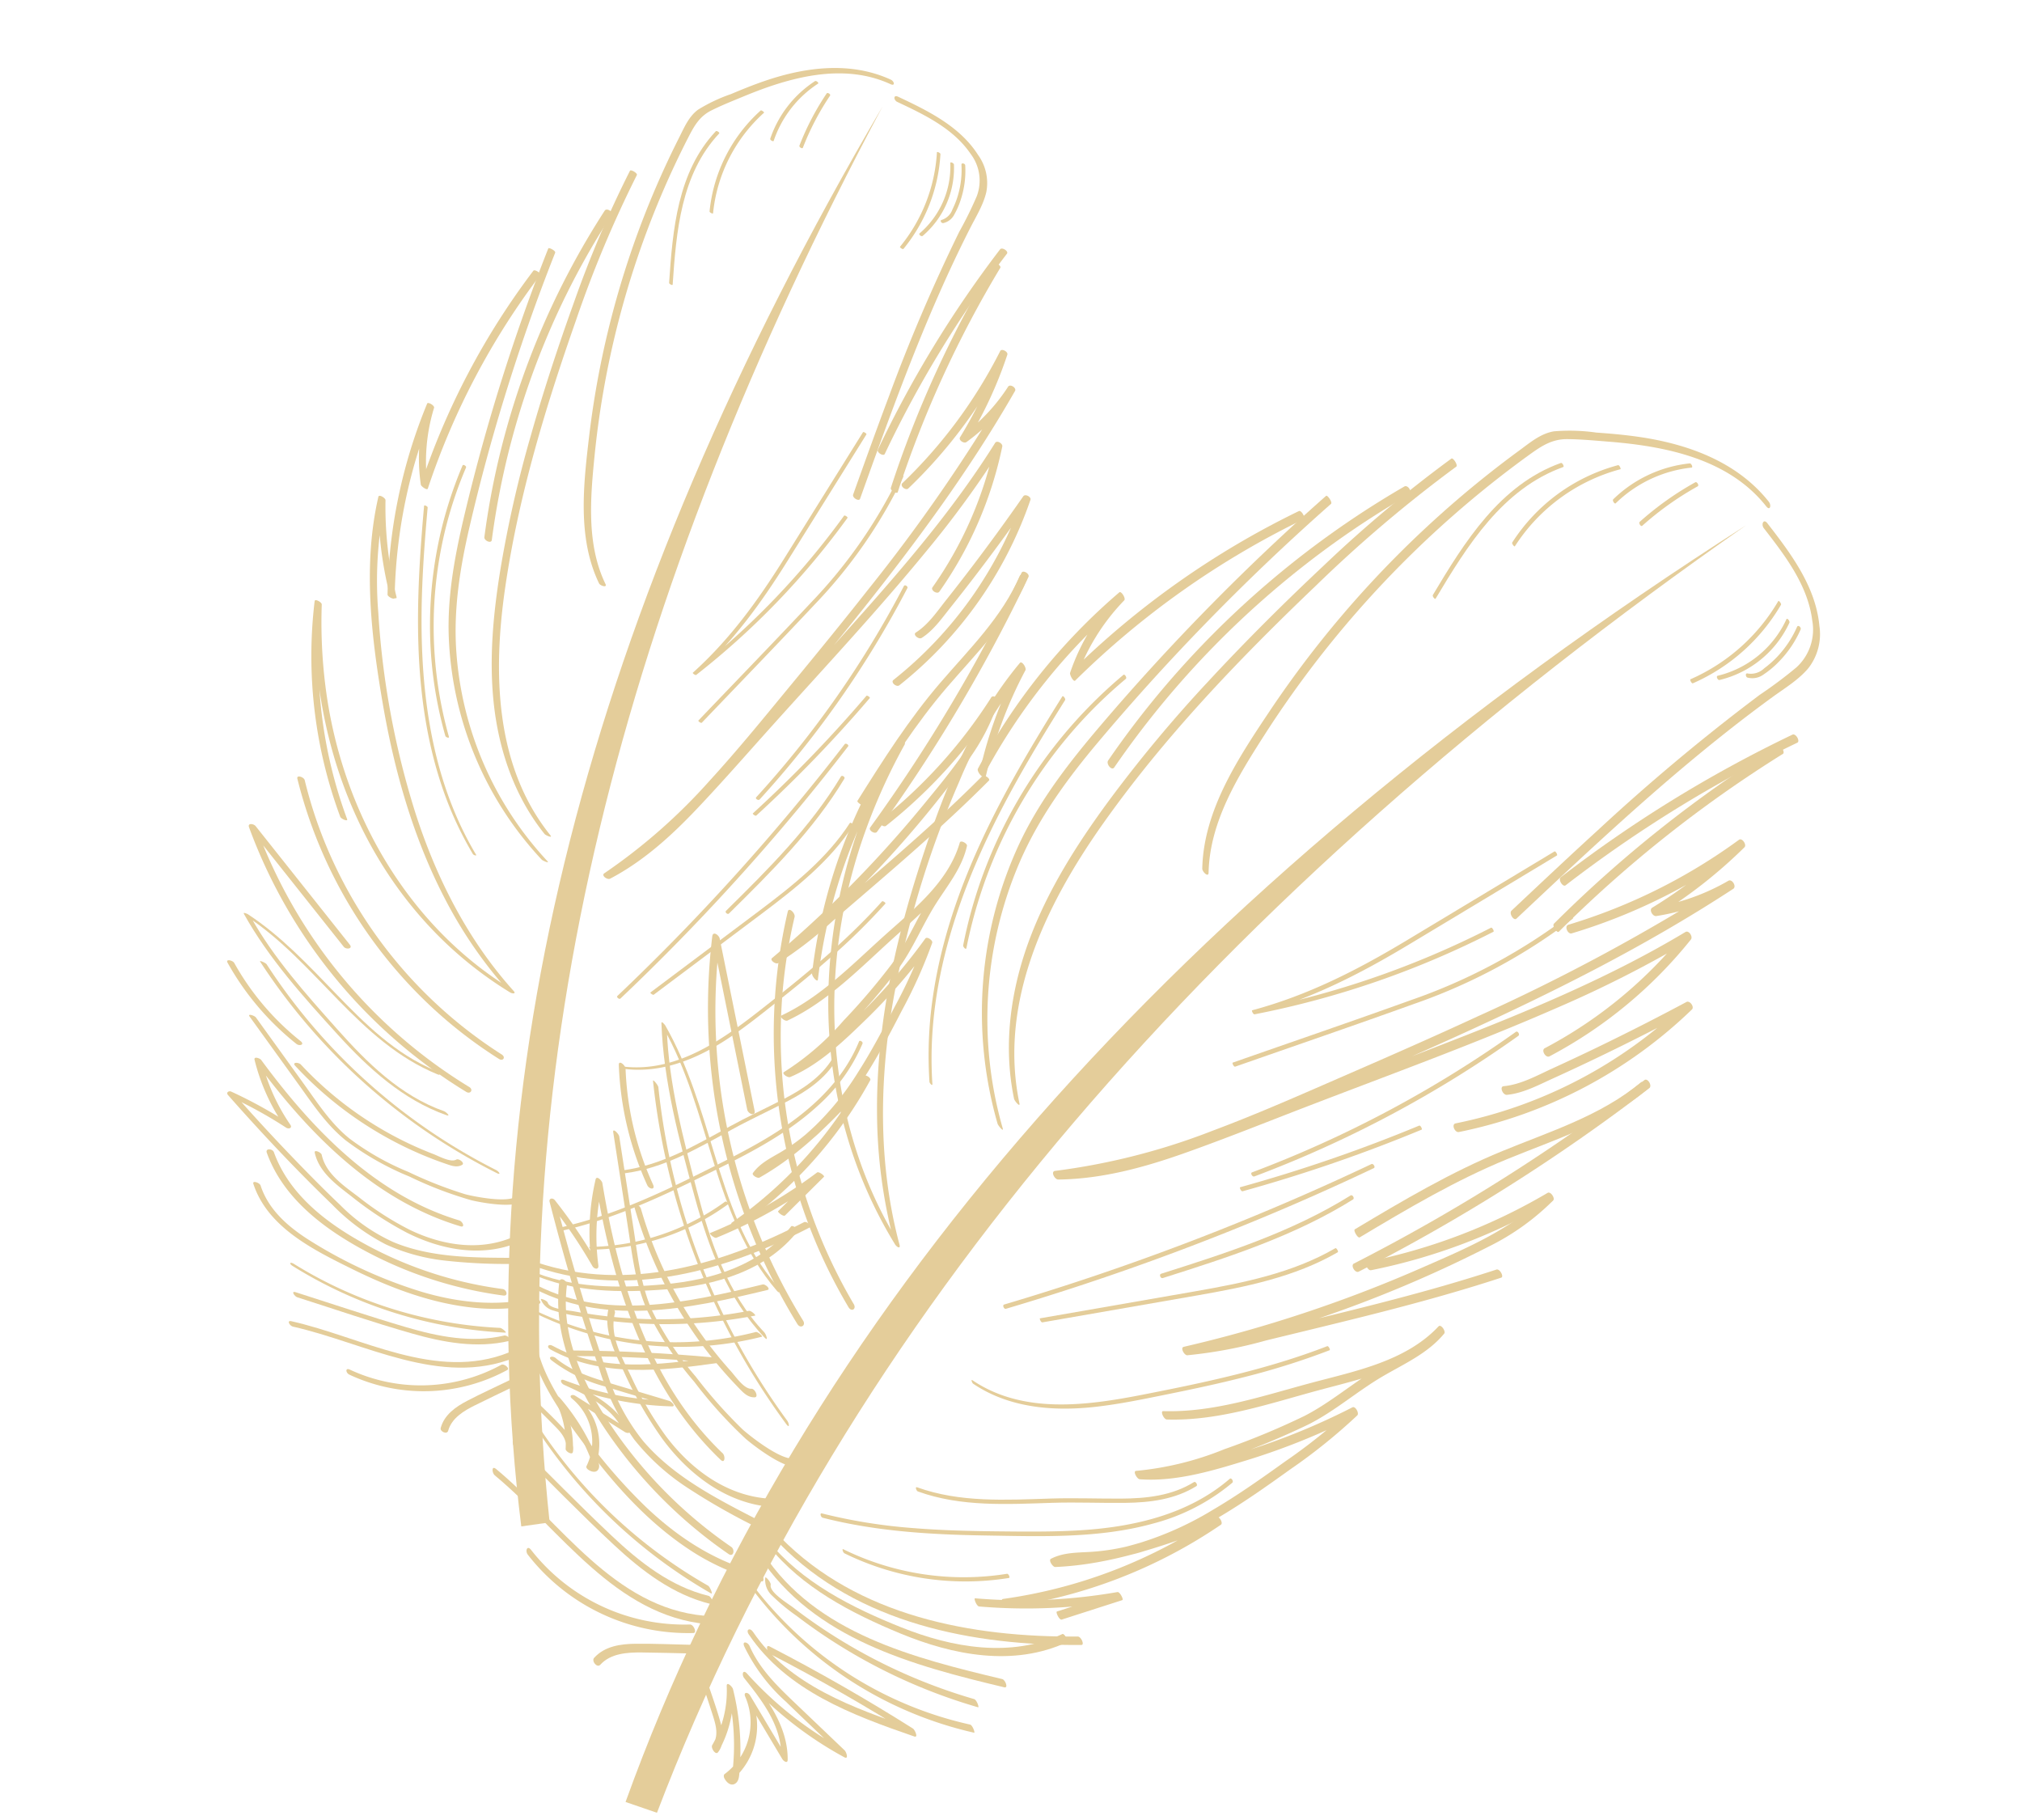 <svg xmlns="http://www.w3.org/2000/svg" width="567.483" height="510.747" viewBox="0 0 567.483 510.747"><g transform="matrix(0.326, 0.946, -0.946, 0.326, 7470.857, 3473.898)"><g transform="translate(-5270.243 5920.185) rotate(156)"><g transform="translate(-10.495 -20.096)"><path d="M228.329,351.55Q158.029,115.5,6.294,5.826L1.688,12.409C103.743,89.027,177.9,203.983,228.329,351.55Z" transform="translate(0.874 3.015)" fill="#e4cd9a"/><path d="M30.381,23.448c-3.3.118-6.6.26-9.905.353-2.465.07-5.253.062-6.829-2.143l-2.038.875a27.514,27.514,0,0,0,13.457,7.68l1.09-1.263A58.567,58.567,0,0,1,15.123,27.5c-1.707-.4-3.4-.865-5.063-1.416-.949-.314-1.891-.648-2.821-1.016a9.777,9.777,0,0,1-.981-.4.948.948,0,0,1-.77-.75q-.045-.556-.616-.356l-.956-.34A17.093,17.093,0,0,0,22.388,33.857l-.011-1.211L5.739,37.04c-.542.143-1.484.9-.514,1.193,7.74,2.3,15.625-.725,22.737-3.684l-.883-.956A90.591,90.591,0,0,0,2.046,51.566c-.932.949,1.109.822,1.575.549l15.126-8.849c4.83-2.81,9.832-5.558,15.457-6.281,1.083-.139,1.807-1.465.287-1.269a43.039,43.039,0,0,0-15.676,6.018C13.259,44.9,7.765,48.187,2.244,51.417l1.575.549A87.543,87.543,0,0,1,27.962,34.549c1.383-.673.126-1.376-.883-.956C20.627,36.278,13.591,39.087,6.562,37l-.514,1.193L22.686,33.8c.988-.261,1.315-1.417-.011-1.211A15.586,15.586,0,0,1,6.116,22.63c-.126-.341-.651-.4-.956-.34-1.169.219-2.55,1.093-1.841,2.47.475.923,1.841,1.276,2.723,1.611q1.739.66,3.516,1.215a60.508,60.508,0,0,0,15.754,2.659c.571.022,2.359-.958,1.089-1.263a26.088,26.088,0,0,1-12.756-7.323c-.512-.532-2.593.1-2.038.875,1.526,2.135,4.246,2.551,6.7,2.581,3.733.046,7.494-.24,11.224-.373.421-.015,1.272-.132,1.449-.61.161-.436-.137-.7-.606-.683Z" transform="translate(0.934 11.109)" fill="#e4cd9a"/><path d="M36.881,32.1C21.243,37.183,11.15,50.873,2.1,63.779c-.644.918,1.56.552,1.914.237q14.926-13.3,28.659-27.844c.891-.944-1.246-.958-1.773-.4Q17.177,50.308,2.239,63.617l1.914.237c8.556-12.2,18.209-25.779,33.037-30.6,1.287-.418,1.011-1.583-.309-1.154Z" transform="translate(1.026 16.568)" fill="#e4cd9a"/><path d="M46.818,35.006A92.837,92.837,0,0,0,.007,76.474c-.135.248,1.867.147,2.165-.4A90.709,90.709,0,0,1,47.566,35.459c1.449-.583.076-.784-.748-.453Z" transform="translate(0 18.036)" fill="#e4cd9a"/><path d="M48.081,37.229a5.144,5.144,0,0,0-4.692.41,46.444,46.444,0,0,0-6.359,4.371A133.363,133.363,0,0,0,3.732,78.05c-.187.3,1.819.193,2.173-.37A132.573,132.573,0,0,1,33.378,46.329q2.862-2.379,5.86-4.587C40.52,40.8,44.385,37.169,46.014,38,46.6,38.291,48.395,37.388,48.081,37.229Z" transform="translate(1.925 19.071)" fill="#e4cd9a"/><path d="M52.566,37.142C29.6,44.223,16.778,65.688,5.657,85.382c-.52.92,1.685.724,2.053.069,10.672-18.9,23.039-40.344,45.162-47.164,1.3-.4,1.017-1.553-.307-1.145Z" transform="translate(2.887 19.18)" fill="#e4cd9a"/><path d="M52.281,39.053C40.333,44.021,31.054,53.836,23.136,63.786c-8.594,10.8-15.432,24.1-13.2,38.3.062.395,2.28-.071,2.2-.589C9.988,87.841,16.3,74.965,24.468,64.441,32.247,54.413,41.6,44.253,53.534,39.289,54.859,38.738,52.78,38.846,52.281,39.053Z" transform="translate(4.923 20.127)" fill="#e4cd9a"/><path d="M52.455,40.821C28.587,53.783,15.748,79.042,8.737,104.27c-.22.791,1.99.482,2.2-.273,6.89-24.794,19.4-49.762,42.885-62.514,1.3-.7-.64-1.057-1.367-.662Z" transform="translate(4.514 21.044)" fill="#e4cd9a"/><path d="M26.618,31.066c1.335-4.307,2.782-8.6,3.984-12.943.976-3.529,1.536-7.381-.493-10.652-.544-.877-2.632-.019-2.008.986,1.95,3.145,1.089,7.057.1,10.38-1.184,4-2.464,7.965-3.7,11.945-.383,1.234,1.808,1.26,2.111.284Z" transform="translate(12.662 3.679)" fill="#e4cd9a"/><path d="M29.838,34.807A47.063,47.063,0,0,1,57.809,2.83c1.415-.56.144-1.488-.913-1.069A49.113,49.113,0,0,0,27.627,35.037c-.23.914,2,.61,2.211-.23Z" transform="translate(14.291 0.857)" fill="#e4cd9a"/><path d="M30.555,39.571C38.494,19.093,61.93,12.319,78.567.957c1.228-.839-.642-1.241-1.386-.733C60.093,11.895,36.5,18.8,28.35,39.822c-.3.773,1.907.52,2.205-.251Z" transform="translate(14.659 0)" fill="#e4cd9a"/><path d="M34.929,38.479A120.376,120.376,0,0,1,87.462,8.459c1.27-.342,1.116-1.014-.178-.665A124.335,124.335,0,0,0,32.941,38.652c-.445.434,1.605.2,1.988-.173Z" transform="translate(17.018 3.984)" fill="#e4cd9a"/><path d="M80.835,4.5c-9.78,5.492-19.711,10.781-29.32,16.568-7.9,4.755-15.545,10.419-20.19,18.566-.5.883,1.691.655,2.044.036,4.711-8.262,12.511-13.831,20.539-18.585,9.309-5.512,18.853-10.652,28.285-15.95,1.288-.723-.651-1.032-1.359-.634Z" transform="translate(16.175 2.239)" fill="#e4cd9a"/><path d="M60.577,44.1c21.282-12.427,47.032-12.692,70.837-9.923.523.061,2.254-.787,1.252-1.345a56.722,56.722,0,0,0-19.334-6.56l-.211,1.431a125.242,125.242,0,0,0,17.479-5.72c.718-.294.89-1.3-.075-1.329-14.114-.4-28.263-.329-42.365.409a57.8,57.8,0,0,0-18.481,3.394A54.377,54.377,0,0,0,55.3,33.28a156.106,156.106,0,0,0-14.1,13.7c-.928.986,1.194,1.218,1.816.557,7.56-8.033,15.462-16.43,25.663-21.079a49.689,49.689,0,0,1,17.86-3.831c6.557-.4,13.137-.562,19.7-.658q11.746-.172,23.492.173l-.075-1.329a121.066,121.066,0,0,1-16.907,5.514c-.853.211-1.362,1.261-.211,1.432a54.108,54.108,0,0,1,18.413,6.277l1.252-1.345c-24.661-2.868-51.049-2.333-73.056,10.517-1.279.747.578,1.388,1.428.891Z" transform="translate(21.204 10.568)" fill="#e4cd9a"/><path d="M112.85,19.578c-12.6-5.411-26.868-2.765-39.377,1.535A113.759,113.759,0,0,0,38.31,40.771c-1.15.945.587,1.83,1.483,1.095A110.521,110.521,0,0,1,73.287,22.94c12.156-4.26,26.018-7.087,38.313-1.805C112.589,21.559,114.149,20.136,112.85,19.578Z" transform="translate(19.632 8.562)" fill="#e4cd9a"/><path d="M111.858,13.605c-11.616-5.4-24.984-.327-36.154,3.882-10.946,4.125-21.692,9.344-30.663,16.955A56.063,56.063,0,0,0,32.592,49.256c-.563.983,1.656.874,2.074.146,5.4-9.418,13.674-16.562,22.961-22a130.891,130.891,0,0,1,31.2-12.9c6.976-1.913,14.537-2.884,21.309.265.746.347,2.725-.7,1.723-1.163Z" transform="translate(16.823 5.83)" fill="#e4cd9a"/><path d="M45.792,49.481c3.623-9.327,11.983-15.645,21.089-19.147a84.311,84.311,0,0,1,16.2-4.133c5.167-.879,11.139-2.375,15.936.477.582.346,2.617-.52,1.759-1.029-4.842-2.878-10.791-1.676-16.032-.822a96.13,96.13,0,0,0-18.076,4.43c-9.9,3.674-19.136,10.4-23.065,20.519C43.341,50.437,45.52,50.183,45.792,49.481Z" transform="translate(22.556 12.337)" fill="#e4cd9a"/><path d="M51.451,56.809c-3.8-2.542,7.649-10.58,9.489-11.706a115.187,115.187,0,0,1,15.425-7.375A74.181,74.181,0,0,1,94.48,32.023c6.68-.961,13.363.248,19.992,1.087l22.781,2.883c.64.081,2.569-.971,1.366-1.123l-23.155-2.931c-6.866-.869-13.739-2.032-20.657-1.037a79.847,79.847,0,0,0-19.6,6.155,107.531,107.531,0,0,0-16.621,8.119c-2,1.293-13.542,9.547-9.18,12.467.609.407,2.584-.476,2.049-.834Z" transform="translate(25.065 15.797)" fill="#e4cd9a"/><path d="M22.043,68.791a134.883,134.883,0,0,0-8.077,33.715l2.2-.589-.481-15.379c-.012-.373-2.218-.031-2.2.589l.481,15.379c.013.4,2.137-.008,2.2-.589A134.1,134.1,0,0,1,24.212,68.4c.147-.387-1.953-.182-2.169.386Z" transform="translate(6.98 35.303)" fill="#e4cd9a"/><path d="M51.178,122.8c-3.875,12.025-3.12,25.152-3.34,37.626-.193,10.972-1.035,22.8,4.809,32.6l2.046-.847c-3.625-5.279-4.28-11.732-5.918-17.764-1.788-6.582-4.668-12.744-5.973-19.475a182.906,182.906,0,0,1-2.365-20.687,75.153,75.153,0,0,1,.846-22.02c.182-.83-1.962-.343-2.195.29-3.056,8.3-2.882,17.813-2.711,26.542a164.446,164.446,0,0,0,3.048,28.29l2.2-.589a137,137,0,0,1-8.1-19.24c-2.36-6.606-4.677-13.24-6.424-20.039a78.571,78.571,0,0,1-2.825-21.053,51.9,51.9,0,0,1,1.253-10.391c.712-3.15,1.64-6.229,1-9.476-.149-.753-2.06-.124-2.2.44-3.283,13.56-2.286,27.568-1.229,41.338l2.2-.589a120.924,120.924,0,0,1-4.913-55.013c.117-.821-2.092-.431-2.195.29a121.614,121.614,0,0,0,4.909,55.313c.245.74,2.257.164,2.2-.589-1.05-13.678-2.036-27.57,1.225-41.039l-2.2.44c.712,3.608-.6,7.054-1.29,10.555a52.82,52.82,0,0,0-.971,9.856,80.087,80.087,0,0,0,2.833,20.508c1.747,6.8,4.063,13.433,6.424,20.039a136.972,136.972,0,0,0,8.1,19.24c.353.653,2.352.2,2.2-.589a164.517,164.517,0,0,1-3.031-27.55c-.214-8.846-.41-18.563,2.69-26.983l-2.195.29a74.6,74.6,0,0,0-.9,21.6A184.026,184.026,0,0,0,40.6,155.53c1.344,6.93,4.361,13.272,6.131,20.07,1.555,5.976,2.337,12.219,5.914,17.427.394.573,2.492-.1,2.046-.847-5.952-9.983-4.83-22.393-4.634-33.53.211-12.012-.417-24.562,3.314-36.139.231-.718-1.963-.429-2.195.29Z" transform="translate(8.787 37.413)" fill="#e4cd9a"/><path d="M58.931,143.377c3.47,13.035,6.874,26.121,8.358,39.559,1.374,12.44,1.642,25.262,6.766,36.9.231.524,2.367-.205,2.2-.589-5.124-11.637-5.392-24.46-6.766-36.9C68,168.909,64.6,155.823,61.13,142.788c-.128-.48-2.329.1-2.2.589Z" transform="translate(30.5 73.814)" fill="#e4cd9a"/><path d="M79.195,221.045A457.611,457.611,0,0,1,55.93,141.253c-.185-.946-2.39-.39-2.2.589A457.605,457.605,0,0,0,77,221.634C77.361,222.563,79.545,221.934,79.195,221.045Z" transform="translate(27.805 72.859)" fill="#e4cd9a"/><path d="M53.564,143.686a141,141,0,0,0,3.968,46.687c.211.821,2.413.243,2.2-.589a139.937,139.937,0,0,1-3.961-46.349c.078-.947-2.14-.548-2.205.251Z" transform="translate(27.479 73.957)" fill="#e4cd9a"/><path d="M63.163,206.355c-6-10.27-7.419-22.791-8.972-34.374A328.1,328.1,0,0,1,51.332,134.1q-.2-11.286.394-22.565c.047-.93-2.042-.448-2.2.269a110.153,110.153,0,0,0-1.807,19.333c-.265,6.476-.541,12.952-.784,19.429-.494,13.133-.8,26.278-.309,39.416.027.713,2.231.273,2.2-.589-.5-13.28-.167-26.568.339-39.843.242-6.348.511-12.694.771-19.041a108.1,108.1,0,0,1,1.793-18.973l-2.2.269a309.031,309.031,0,0,0,5.158,77.323,58.9,58.9,0,0,0,6.44,18.1c.369.632,2.51-.063,2.04-.867Z" transform="translate(24.004 57.464)" fill="#e4cd9a"/><path d="M175.134,265.068c-7.749,3.1-16.165,6.427-24.673,5.1a12.361,12.361,0,0,1-9.862-6.839,105.286,105.286,0,0,1-3.926-10.357,491.107,491.107,0,0,0-20.467-46.264c-4.284-8.647-8.7-17.225-13.124-25.8-.448-.869-2.6-.2-2.2.589,8.4,16.292,16.8,32.6,24.255,49.344,3.675,8.252,7.121,16.609,10.211,25.1,1.244,3.418,2.228,7.118,4.292,10.162a13.411,13.411,0,0,0,9.092,5.374c9.406,1.77,18.745-1.814,27.335-5.255C177.474,265.651,176.218,264.634,175.134,265.068Z" transform="translate(52.19 93.424)" fill="#e4cd9a"/><path d="M103.82,190.488a313.175,313.175,0,0,1,17.689,63.381c.14.833,2.349.3,2.2-.589A313.167,313.167,0,0,0,106.019,189.9c-.332-.837-2.509-.194-2.2.589Z" transform="translate(53.722 98.088)" fill="#e4cd9a"/><path d="M125.6,250.741a305.286,305.286,0,0,0-26.382-63.953c-.382-.691-2.5.052-2.2.589A305.29,305.29,0,0,1,123.4,251.331C123.6,252.028,125.793,251.434,125.6,250.741Z" transform="translate(50.2 96.537)" fill="#e4cd9a"/><path d="M76.273,176.906c-.713,3.806.132,7.727.69,11.5q.917,6.205,1.969,12.389,2.1,12.368,4.746,24.635l2.106-.777A112.159,112.159,0,0,1,73.06,163.08c.091-1.123-2.146-.812-2.226.172a113.473,113.473,0,0,0,12.937,62.367c.425.8,2.3.13,2.107-.777q-2.556-11.9-4.622-23.907-1-5.818-1.876-11.656c-.615-4.091-1.654-8.419-.88-12.545.2-1.081-2.044-.8-2.226.172Z" transform="translate(36.476 84.04)" fill="#e4cd9a"/><path d="M121.593,136.434c11.757,3.646,20.474,13.3,28.354,22.269a250.616,250.616,0,0,1,40.474,63.057q3.8,8.489,6.951,17.245c1.188,3.3,2.1,6.223,1.07,9.714-.937,3.19-2.174,6.328-3.34,9.441-4.869,12.991-11.994,26.79-25.555,32.361-1.416.582-.128,1.33.873.919,11.392-4.679,18.815-14.931,23.733-25.831,1.43-3.169,2.683-6.413,3.872-9.679a45.61,45.61,0,0,0,3.114-9.764c.379-3.217-1.04-6.328-2.126-9.282q-1.689-4.594-3.558-9.118A251.907,251.907,0,0,0,154.971,161.3c-8.8-10.387-18.588-21.9-32.035-26.068-.707-.219-2.575.823-1.344,1.205Z" transform="translate(62.724 69.979)" fill="#e4cd9a"/><path d="M94.529,97.209c24.98,1.836,44.568,19.511,59.511,38.166,16.117,20.12,29.149,42.562,41.087,65.349a325.267,325.267,0,0,1,18.279,40.532c.2.554,2.373-.105,2.2-.589a312.181,312.181,0,0,0-16.294-36.708c-6.015-11.711-12.371-23.268-19.185-34.534a330.824,330.824,0,0,0-21.716-31.9c-7.583-9.758-15.89-19.111-25.8-26.572-10.669-8.032-23.243-13.7-36.666-14.69-.506-.037-2.519.862-1.414.943Z" transform="translate(48.759 49.827)" fill="#e4cd9a"/><path d="M91.425,93.531a96.035,96.035,0,0,1,60.361,21.376c9.222,7.467,16.426,16.7,23.016,26.5q10.617,15.782,20.093,32.3,10.64,18.512,19.808,37.816c.25.526,2.37-.229,2.2-.589a547.4,547.4,0,0,0-38.14-67.474c-6.519-9.828-13.412-19.371-22.357-27.155A96.91,96.91,0,0,0,92.853,92.644C92.39,92.646,90.37,93.536,91.425,93.531Z" transform="translate(47.165 47.952)" fill="#e4cd9a"/><path d="M181.429,125.342a104.221,104.221,0,0,1,21.976,16.266c.436.421,2.5-.159,2.055-.812-10.823-16.021-26.918-27.934-42.887-38.437-16.151-10.623-33.6-19.641-52.292-24.831A124.664,124.664,0,0,0,79.152,72.9l-.326,1c32.664-9.1,67.7-.971,95.309,17.958a142.809,142.809,0,0,1,20.071,16.719c.449.447,2.532-.245,2.055-.812a129.394,129.394,0,0,0-49.144-36.024c-.572-.238-2.581.636-1.775.971a128.69,128.69,0,0,1,48.864,35.864l2.055-.812C172.733,84.3,141.108,69.02,107.527,69.036a108.062,108.062,0,0,0-28.943,3.949c-.64.178-1.542.983-.329,1,19.217.343,37.921,5.752,55.234,13.889A233.792,233.792,0,0,1,181.824,118.7a108.908,108.908,0,0,1,21.582,22.907l2.055-.812A105.35,105.35,0,0,0,183.2,124.37c-.54-.3-2.575.529-1.775.971Z" transform="translate(40.195 35.733)" fill="#e4cd9a"/><path d="M167.038,75.451A130.353,130.353,0,0,0,92.58,59.441a128.119,128.119,0,0,0-21.586,3.734c-1.351.354-.974,1.776.381,1.421a127.609,127.609,0,0,1,74.193,3.139,124.921,124.921,0,0,1,19.764,8.942c.791.444,2.744-.644,1.707-1.226Z" transform="translate(36.31 30.525)" fill="#e4cd9a"/><path d="M71.078,56.554a142.842,142.842,0,0,1,94.14,6.04l1-1.581L123.873,57.64c-1.1-.088-2.233,1.525-.749,1.643l42.35,3.374c.814.065,2.289-1.038,1-1.581A145.763,145.763,0,0,0,70.661,55c-1.355.378-.946,1.939.417,1.558Z" transform="translate(36.143 25.687)" fill="#e4cd9a"/><path d="M71.133,50.18C82.6,44.2,95.711,43.664,108.38,43.959c13.239.308,26.784.562,39.7,3.766l.816-.753c-22.7,5.532-47.168-1.119-68.969,8.921-1.311.6.745.513,1.263.274,10.932-5.035,23.09-5.494,34.927-5.694,11.046-.187,22.158-.208,32.956-2.84.149-.036,1.495-.584.816-.753-13.836-3.434-28.516-3.681-42.705-3.856-12.735-.157-25.83.893-37.31,6.879-1.283.669.749.542,1.263.274Z" transform="translate(35.948 22.263)" fill="#e4cd9a"/><path d="M98.408,37.944a74.223,74.223,0,0,1,28.76,1.345c.81.2,2.6-1.005,1.312-1.323a77.056,77.056,0,0,0-29.818-1.414C97.539,36.719,96.9,38.169,98.408,37.944Z" transform="translate(50.476 18.486)" fill="#e4cd9a"/><path d="M144.412,42.609a170.167,170.167,0,0,0-88.624,8.07c-1.468.543-.079.752.746.447A165.763,165.763,0,0,1,142.6,43.433c.5.088,2.37-.726,1.814-.825Z" transform="translate(28.543 20.728)" fill="#e4cd9a"/><path d="M63.248,48.42c.395-1.726,3.982-2.881,5.448-3.594q2.9-1.411,5.888-2.636a100.052,100.052,0,0,1,37.878-7.445c.929,0,2.295-1.407.813-1.406A103.741,103.741,0,0,0,70.858,42.31q-3.257,1.451-6.405,3.132c-1.433.765-3.025,1.492-3.417,3.2-.214.935,2.017.623,2.212-.228Z" transform="translate(31.585 17.256)" fill="#e4cd9a"/><path d="M146.17,106.076a145.923,145.923,0,0,1,31.448,44.467l2.2-.589a51.9,51.9,0,0,0-15.444-16.843c-.354-.245-2.433.135-2.129.692a207.636,207.636,0,0,1,22.277,63.892c.1.572,2.313.07,2.2-.589a207.635,207.635,0,0,0-22.277-63.892l-2.129.692a51.353,51.353,0,0,1,15.3,16.638c.334.58,2.434-.074,2.2-.589a146.654,146.654,0,0,0-31.586-44.673c-.465-.449-2.507.363-2.06.795Z" transform="translate(75.624 54.425)" fill="#e4cd9a"/><path d="M141.77,126.617a221.311,221.311,0,0,1,37.543,66.235q3.6,10.109,6.2,20.533c.25,1,2.451.419,2.2-.589a222.6,222.6,0,0,0-30.923-69.676q-6.063-9.051-13-17.465c-.624-.759-2.718.107-2.015.962Z" transform="translate(73.306 64.888)" fill="#e4cd9a"/><path d="M59.189,77.53c-8.107,6.791-11.869,16.935-13.567,27.108-.975,5.843-1.4,11.77-1.871,17.669-.5,6.285-.931,12.578-1.116,18.882a179.493,179.493,0,0,0,.56,21.455c.022.247,1.129.037,1.1-.295-1.394-15.387-.288-30.839,1.043-46.189,1.2-13.789,3.432-29.114,14.706-38.558.442-.37-.642-.25-.853-.073Z" transform="translate(22.015 40.042)" fill="#e4cd9a"/><path d="M45.657,64.352c-6.522,9.012-8.95,19.972-11.632,30.565-1.448,5.717-3.332,11.291-4.884,16.976-1.574,5.764-2.5,11.737-.831,17.587.126.443,1.225.147,1.1-.295-1.717-6.028-.639-12.169,1.026-18.08,1.534-5.448,3.306-10.809,4.7-16.3,2.667-10.534,5.077-21.42,11.562-30.381.32-.443-.794-.408-1.037-.073Z" transform="translate(14.196 33.176)" fill="#e4cd9a"/><path d="M38.892,50.364A66.415,66.415,0,0,0,22.183,86.943c-.051.42,1.054.219,1.1-.143A66.074,66.074,0,0,1,39.914,50.378c.307-.338-.788-.269-1.021-.013Z" transform="translate(11.481 25.956)" fill="#e4cd9a"/><path d="M47.592,48.617c-6.7,11.4-11.1,23.9-14.944,36.5-3.962,13-8.381,26.408-8.468,40.133a49.055,49.055,0,0,0,4.2,20.942c.218.472,1.305.152,1.1-.295-5.6-12.135-4.788-25.8-1.93-38.532,1.464-6.526,3.4-12.944,5.31-19.349,1.939-6.5,3.979-12.968,6.381-19.31a130.765,130.765,0,0,1,9.4-19.973c.306-.521-.81-.523-1.049-.116Z" transform="translate(12.509 25.014)" fill="#e4cd9a"/><path d="M115.858,217.556,105,177.124c-3.57-13.334-6.157-26.588-5.9-40.456,0-.216-1.071-.034-1.1.295a218.812,218.812,0,0,0,3.26,61.047c.051.262,1.158,0,1.1-.295a218.806,218.806,0,0,1-3.26-61.047l-1.1.295c-.257,13.868,2.33,27.122,5.9,40.456q5.414,20.22,10.854,40.433C114.832,218.125,115.933,217.835,115.858,217.556Z" transform="translate(50.301 70.69)" fill="#e4cd9a"/><path d="M90.56,131.694c.877,15.25,1.637,30.513,2.65,45.756a137.779,137.779,0,0,0,9.228,42.6c.12.3,1.2-.046,1.1-.295a137.774,137.774,0,0,1-9.227-42.6c-1.013-15.242-1.773-30.5-2.65-45.756-.014-.241-1.119-.046-1.1.295Z" transform="translate(46.874 67.957)" fill="#e4cd9a"/><path d="M89.063,200.315A278.938,278.938,0,0,1,74,129.583c-.041-.516-1.143-.249-1.1.295a278.925,278.925,0,0,0,15.063,70.731c.181.513,1.277.209,1.1-.295Z" transform="translate(37.733 66.929)" fill="#e4cd9a"/><path d="M71.151,127.342a373.915,373.915,0,0,0,2.377,45.751c.029.255,1.137.033,1.1-.295a373.9,373.9,0,0,1-2.376-45.751c0-.222-1.1-.056-1.1.295Z" transform="translate(36.819 65.707)" fill="#e4cd9a"/><path d="M63.548,85.925a617.461,617.461,0,0,0,5.062,73.959Q69.972,170.4,71.7,180.874c.079.479,1.182.206,1.1-.295a617.523,617.523,0,0,1-8.137-94.75c0-.552-1.115-.37-1.111.095Z" transform="translate(32.892 44.249)" fill="#e4cd9a"/><path d="M61.675,90.9q-2.029,18.851-4.058,37.7c-1.262,11.863-2.278,23.96.65,35.667.066.265,1.169-.017,1.1-.295-2.929-11.707-1.912-23.8-.65-35.667q2.006-18.853,4.058-37.7c.018-.17-1.062-.055-1.1.295Z" transform="translate(29.176 46.857)" fill="#e4cd9a"/><path d="M68.03,160.513c-4.582-16.023-5.107-32.741-5.56-49.29-.016-.586-1.129-.428-1.115.078.455,16.618.974,33.418,5.576,49.506.148.518,1.247.222,1.1-.295Z" transform="translate(31.757 57.375)" fill="#e4cd9a"/><path d="M173.624,150.523a114.806,114.806,0,0,0-37.351-46.187,113.027,113.027,0,0,0-14.819-9.1c-.354-.182-1.352.319-.865.568a114.3,114.3,0,0,1,43.746,39.773,112.472,112.472,0,0,1,8.189,15.243c.185.417,1.268.087,1.1-.295Z" transform="translate(62.349 49.272)" fill="#e4cd9a"/><path d="M182.712,140.658c-17.522-19.535-36.472-38.828-60.681-49.9a97.956,97.956,0,0,0-20.06-6.708c-.307-.066-1.283.413-.688.542,25.539,5.516,46.881,21.775,64.949,39.958,5.316,5.35,10.419,10.906,15.455,16.519.226.252,1.271-.137,1.027-.41Z" transform="translate(52.326 43.501)" fill="#e4cd9a"/><path d="M136.339,242.146a25.274,25.274,0,0,1-5.575-6.521,24.259,24.259,0,0,1-1.87-3.886,4.627,4.627,0,0,1-.118-4.153c.392-.585-.631-.792-.927-.351a4.6,4.6,0,0,0-.32,4.026,21.767,21.767,0,0,0,1.863,4.219,25.907,25.907,0,0,0,6.1,7.321c.395.328,1.34-.239.842-.653Z" transform="translate(65.843 117.493)" fill="#e4cd9a"/><path d="M138.153,242.514a24.664,24.664,0,0,1-8.545-19.737c.024-.506-1.086-.31-1.106.114a25.059,25.059,0,0,0,8.637,20.077c.328.281,1.361-.157,1.015-.454Z" transform="translate(66.499 115.154)" fill="#e4cd9a"/><path d="M142.561,244a45.932,45.932,0,0,1-12.3-25.623c-.033-.249-1.141-.02-1.1.295a46.114,46.114,0,0,0,12.368,25.716c.207.217,1.231-.179,1.032-.387Z" transform="translate(66.852 112.977)" fill="#e4cd9a"/><path d="M176.637,221.184c-1.02-15.654-11.962-27.7-22.156-38.582-.228-.243-1.267.15-1.028.406,10.171,10.859,21.067,22.857,22.084,38.471.019.287,1.123.076,1.1-.295Z" transform="translate(79.409 94.475)" fill="#e4cd9a"/><path d="M157.987,197.439a43.813,43.813,0,0,1,10.865,29.693c0,.175,1.093.029,1.1-.295a43.911,43.911,0,0,0-10.928-29.775c-.182-.206-1.209.18-1.035.376Z" transform="translate(81.764 101.968)" fill="#e4cd9a"/><path d="M164.471,234.654a31.207,31.207,0,0,0-3.242-20.177c-.2-.371-1.264-.012-1.1.295a30.958,30.958,0,0,1,3.242,20.021C163.3,235.212,164.405,235.029,164.471,234.654Z" transform="translate(82.874 110.932)" fill="#e4cd9a"/><path d="M162.095,233.105a74.291,74.291,0,0,0-5.475-15.537c-.207-.429-1.288-.1-1.1.295A74.289,74.289,0,0,1,161,233.4C161.1,233.845,162.2,233.561,162.095,233.105Z" transform="translate(80.486 112.509)" fill="#e4cd9a"/><path d="M105.427,235.572a137.956,137.956,0,0,0,8.392,45.733l2.107-.774a116.11,116.11,0,0,1-9.9-24.529c-.263-.95-2.106-.455-2.212.383A53.478,53.478,0,0,0,105,276.115l2.2-.589a475.852,475.852,0,0,1-14.809-67.455c-1.752-11.285-3.282-22.6-4.771-33.924-1.538-11.689-3.176-23.38-4.1-35.137A160.539,160.539,0,0,1,84.68,99.62c.191-1.128-1.983-.709-2.225.177-2.775,10.132-2.914,20.665-2.279,31.085.648,10.656,1.759,21.293,2.693,31.927,1.889,21.5,3.374,43.09,6.242,64.488A282,282,0,0,0,95.96,262.7l2.107-.774a107.971,107.971,0,0,1-17.543-40.3c-.208-.995-2.411-.429-2.2.589a109.082,109.082,0,0,0,17.726,40.672c.493.7,2.358.164,2.107-.774-5.474-20.478-7.881-41.579-9.805-62.64-1.969-21.548-4.013-43.11-5.667-64.684-.9-11.756-1.146-23.7,1.994-35.17l-2.225.177c-3.934,23.219-.722,46.763,2.3,69.885,2.992,22.87,6.038,45.759,10.642,68.371,2.612,12.828,5.739,25.551,9.6,38.062.3.983,2.45.412,2.2-.589a52.261,52.261,0,0,1-1.16-19.318l-2.212.383a117.9,117.9,0,0,0,10.083,24.9c.411.756,2.43.108,2.107-.774a136.783,136.783,0,0,1-8.366-45.32c-.015-1.132-2.237-.787-2.225.177Z" transform="translate(40.533 51.21)" fill="#e4cd9a"/></g></g><g transform="translate(-5181.692 5916.699) rotate(-177)"><g transform="translate(-10.495 -20.096)"><path d="M264.491,406.713Q182.975,133,7.029,5.826L1.688,13.46C120.026,102.3,206.017,235.6,264.491,406.713Z" transform="translate(1.283 4.426)" fill="#e4cd9a"/><path d="M34.941,23.765c-3.828.136-7.657.3-11.486.409-2.858.081-6.092.071-7.919-2.484L13.173,22.7a31.9,31.9,0,0,0,15.6,8.906l1.263-1.465a67.912,67.912,0,0,1-12.793-1.681c-1.98-.459-3.942-1-5.871-1.642-1.1-.364-2.193-.752-3.271-1.178a11.338,11.338,0,0,1-1.137-.469,1.1,1.1,0,0,1-.893-.87q-.052-.645-.714-.412L4.253,23.5A19.821,19.821,0,0,0,25.672,35.835l-.013-1.4-19.292,5.1c-.629.166-1.721,1.049-.6,1.384,8.975,2.665,18.118-.84,26.365-4.271l-1.023-1.109A105.046,105.046,0,0,0,2.084,56.37c-1.081,1.1,1.286.953,1.826.636L21.45,46.746c5.6-3.258,11.4-6.444,17.923-7.284,1.256-.162,2.1-1.7.332-1.472a49.906,49.906,0,0,0-18.177,6.979C15.087,48.646,8.716,52.451,2.314,56.2l1.826.637a101.511,101.511,0,0,1,28-20.195c1.6-.78.146-1.6-1.024-1.109C23.63,38.642,15.471,41.9,7.321,39.48l-.6,1.384,19.293-5.095c1.146-.3,1.525-1.643-.013-1.4A18.073,18.073,0,0,1,6.8,22.816c-.146-.4-.754-.461-1.109-.394-1.355.254-2.956,1.267-2.134,2.864.55,1.07,2.135,1.48,3.158,1.868q2.016.765,4.077,1.409a70.162,70.162,0,0,0,18.268,3.083c.662.025,2.736-1.111,1.263-1.464A30.251,30.251,0,0,1,15.537,21.69c-.594-.617-3.007.114-2.363,1.014,1.769,2.476,4.923,2.958,7.775,2.993,4.329.053,8.69-.278,13.015-.432.488-.018,1.475-.153,1.68-.707.187-.506-.158-.812-.7-.792Z" transform="translate(1.371 16.305)" fill="#e4cd9a"/><path d="M42.449,32.118C24.316,38.008,12.613,53.883,2.117,68.849c-.746,1.064,1.809.64,2.219.275Q21.644,53.705,37.568,36.836c1.033-1.095-1.445-1.111-2.056-.463Q19.6,53.228,2.28,68.66l2.22.275C14.42,54.789,25.614,39.042,42.808,33.456c1.492-.485,1.173-1.836-.359-1.338Z" transform="translate(1.505 24.319)" fill="#e4cd9a"/><path d="M54.288,35.031A107.65,107.65,0,0,0,.008,83.116c-.157.288,2.165.171,2.511-.464a105.183,105.183,0,0,1,52.637-47.1c1.68-.676.088-.909-.867-.525Z" transform="translate(0 26.474)" fill="#e4cd9a"/><path d="M55.16,37.29a5.964,5.964,0,0,0-5.44.475,53.855,53.855,0,0,0-7.373,5.068A154.642,154.642,0,0,0,3.734,84.624c-.217.344,2.109.223,2.52-.428A153.727,153.727,0,0,1,38.111,47.842q3.318-2.759,6.795-5.319c1.486-1.1,5.968-5.3,7.857-4.344C53.439,38.522,55.523,37.474,55.16,37.29Z" transform="translate(2.826 27.993)" fill="#e4cd9a"/><path d="M60.064,37.156c-26.632,8.211-41.5,33.1-54.394,55.937-.6,1.067,1.953.839,2.381.08C20.426,71.258,34.766,46.393,60.419,38.484c1.5-.464,1.179-1.8-.356-1.328Z" transform="translate(4.238 28.153)" fill="#e4cd9a"/><path d="M59.1,39.08C45.25,44.84,34.492,56.221,25.31,67.76c-9.966,12.524-17.894,27.951-15.3,44.414.072.458,2.644-.083,2.55-.683-2.492-15.838,4.831-30.768,14.3-42.971,9.02-11.628,19.86-23.41,33.7-29.165C62.094,38.715,59.684,38.839,59.1,39.08Z" transform="translate(7.226 29.542)" fill="#e4cd9a"/><path d="M59.433,40.848C31.757,55.877,16.869,85.167,8.74,114.42c-.255.917,2.307.559,2.55-.317,7.989-28.75,22.5-57.7,49.728-72.488,1.5-.817-.742-1.226-1.585-.768Z" transform="translate(6.626 30.888)" fill="#e4cd9a"/><path d="M26.962,34.889c1.549-4.994,3.226-9.968,4.62-15.008,1.132-4.092,1.781-8.559-.572-12.352-.631-1.017-3.051-.022-2.329,1.143,2.261,3.646,1.263,8.183.122,12.037-1.373,4.633-2.857,9.235-4.288,13.851-.444,1.431,2.1,1.461,2.448.329Z" transform="translate(18.585 5.4)" fill="#e4cd9a"/><path d="M30.194,40.1A54.572,54.572,0,0,1,62.627,3.017c1.64-.65.168-1.726-1.059-1.24A56.949,56.949,0,0,0,27.63,40.363c-.267,1.06,2.318.708,2.564-.267Z" transform="translate(20.977 1.258)" fill="#e4cd9a"/><path d="M30.911,45.885C40.117,22.14,67.293,14.284,86.584,1.11,88.008.137,85.84-.329,84.977.26,65.162,13.793,37.806,21.8,28.354,46.176c-.348.9,2.211.6,2.557-.291Z" transform="translate(21.517 0)" fill="#e4cd9a"/><path d="M35.257,43.39A139.583,139.583,0,0,1,96.171,8.581c1.472-.4,1.294-1.175-.207-.771A144.174,144.174,0,0,0,32.951,43.591c-.516.5,1.861.233,2.305-.2Z" transform="translate(24.979 5.847)" fill="#e4cd9a"/><path d="M88.747,4.529c-11.34,6.369-22.856,12.5-34,19.211-9.156,5.513-18.025,12.081-23.411,21.528-.584,1.024,1.961.76,2.371.041,5.463-9.58,14.507-16.038,23.817-21.55,10.795-6.392,21.861-12.352,32.8-18.495,1.494-.839-.754-1.2-1.576-.735Z" transform="translate(23.742 3.286)" fill="#e4cd9a"/><path d="M63.707,47.883c24.677-14.41,54.537-14.717,82.139-11.506.606.07,2.614-.912,1.452-1.559a65.773,65.773,0,0,0-22.419-7.606l-.245,1.66A145.227,145.227,0,0,0,144.9,22.24c.832-.341,1.032-1.509-.086-1.541-16.366-.466-32.773-.381-49.125.474A67.024,67.024,0,0,0,74.26,25.109,63.053,63.053,0,0,0,57.584,35.333a181.012,181.012,0,0,0-16.35,15.89c-1.076,1.144,1.384,1.412,2.105.646C52.106,42.555,61.269,32.817,73.1,27.426a57.617,57.617,0,0,1,20.71-4.443c7.6-.462,15.233-.651,22.849-.763q13.62-.2,27.241.2l-.086-1.54a140.384,140.384,0,0,1-19.6,6.393c-.989.244-1.58,1.462-.245,1.66a62.742,62.742,0,0,1,21.351,7.279l1.452-1.559c-28.6-3.326-59.194-2.706-84.713,12.2-1.483.866.67,1.61,1.656,1.034Z" transform="translate(31.123 15.512)" fill="#e4cd9a"/><path d="M124.8,20.062c-14.606-6.274-31.155-3.206-45.659,1.78a131.91,131.91,0,0,0-40.774,22.8c-1.334,1.1.681,2.122,1.719,1.27A128.155,128.155,0,0,1,78.929,23.96c14.1-4.939,30.169-8.218,44.426-2.093C124.5,22.36,126.31,20.709,124.8,20.062Z" transform="translate(28.816 12.568)" fill="#e4cd9a"/><path d="M124.52,13.979C111.05,7.714,95.55,13.6,82.6,18.48,69.906,23.262,57.445,29.315,47.042,38.14A65.009,65.009,0,0,0,32.607,55.318c-.653,1.14,1.921,1.013,2.4.169,6.26-10.921,15.855-19.2,26.625-25.509A151.776,151.776,0,0,1,97.813,15.02c8.089-2.219,16.857-3.345,24.709.308.865.4,3.159-.808,2-1.348Z" transform="translate(24.692 8.557)" fill="#e4cd9a"/><path d="M46.146,53.573c4.2-10.815,13.895-18.141,24.454-22.2a97.763,97.763,0,0,1,18.779-4.792c5.992-1.019,12.916-2.754,18.479.553.675.4,3.034-.6,2.04-1.194-5.615-3.337-12.513-1.944-18.59-.953a111.468,111.468,0,0,0-20.96,5.137C58.873,34.382,48.158,42.184,43.6,53.914,43.3,54.682,45.83,54.387,46.146,53.573Z" transform="translate(33.108 18.108)" fill="#e4cd9a"/><path d="M51.934,61c-4.4-2.948,8.869-12.269,11-13.574a133.565,133.565,0,0,1,17.887-8.552,86.017,86.017,0,0,1,21-6.617c7.746-1.115,15.5.288,23.181,1.26l26.416,3.344c.743.094,2.979-1.126,1.584-1.3l-26.849-3.4c-7.962-1.008-15.932-2.356-23.953-1.2A92.587,92.587,0,0,0,79.477,38.1,124.688,124.688,0,0,0,60.2,47.515c-2.318,1.5-15.7,11.07-10.645,14.456.706.472,3-.552,2.376-.967Z" transform="translate(36.791 23.187)" fill="#e4cd9a"/><path d="M23.409,68.884a156.4,156.4,0,0,0-9.366,39.094l2.55-.683-.558-17.832c-.014-.433-2.572-.036-2.55.683l.558,17.832c.015.468,2.478-.01,2.55-.683a155.492,155.492,0,0,1,9.331-38.859c.171-.448-2.264-.211-2.515.448Z" transform="translate(10.245 51.819)" fill="#e4cd9a"/><path d="M56.636,130.86c-4.494,13.944-3.618,29.165-3.873,43.63-.224,12.723-1.2,26.435,5.577,37.8l2.372-.982c-4.2-6.121-4.962-13.6-6.862-20.6-2.074-7.633-5.413-14.777-6.927-22.583a212.091,212.091,0,0,1-2.742-23.988,87.144,87.144,0,0,1,.981-25.534c.211-.962-2.275-.4-2.545.336-3.543,9.622-3.342,20.655-3.143,30.777a190.684,190.684,0,0,0,3.534,32.8l2.55-.683a158.857,158.857,0,0,1-9.387-22.309c-2.737-7.66-5.423-15.353-7.449-23.236a91.108,91.108,0,0,1-3.275-24.413A60.177,60.177,0,0,1,26.9,99.834c.826-3.653,1.9-7.223,1.158-10.988-.172-.873-2.389-.144-2.547.51-3.807,15.724-2.65,31.967-1.425,47.934l2.55-.683a140.218,140.218,0,0,1-5.7-63.791c.136-.952-2.426-.5-2.545.336a141.018,141.018,0,0,0,5.692,64.139c.284.858,2.617.191,2.55-.683-1.217-15.86-2.361-31.969,1.42-47.587l-2.547.51c.826,4.183-.69,8.179-1.5,12.24A61.247,61.247,0,0,0,22.886,113.2a92.865,92.865,0,0,0,3.285,23.78c2.026,7.884,4.712,15.577,7.449,23.236a158.827,158.827,0,0,0,9.387,22.31c.409.757,2.728.226,2.549-.683A190.767,190.767,0,0,1,42.041,149.9c-.249-10.258-.475-21.525,3.12-31.288l-2.545.336a86.508,86.508,0,0,0-1.049,25.046,213.389,213.389,0,0,0,2.806,24.822c1.558,8.036,5.057,15.389,7.109,23.272,1.8,6.929,2.71,14.169,6.857,20.208.456.665,2.89-.113,2.372-.982-6.9-11.576-5.6-25.966-5.373-38.88.245-13.928-.484-28.481,3.842-41.906.268-.832-2.277-.5-2.545.336Z" transform="translate(12.898 54.916)" fill="#e4cd9a"/><path d="M58.932,143.5c4.024,15.115,7.97,30.289,9.691,45.871,1.593,14.425,1.9,29.293,7.845,42.787.268.608,2.745-.238,2.55-.683-5.941-13.494-6.253-28.363-7.845-42.787-1.721-15.582-5.668-30.756-9.691-45.871-.148-.556-2.7.115-2.55.683Z" transform="translate(44.768 108.346)" fill="#e4cd9a"/><path d="M83.259,233.854A530.626,530.626,0,0,1,56.283,141.33c-.214-1.1-2.771-.452-2.55.683A530.618,530.618,0,0,0,80.71,234.537C81.133,235.614,83.665,234.885,83.259,233.854Z" transform="translate(40.813 106.945)" fill="#e4cd9a"/><path d="M53.64,143.814a163.5,163.5,0,0,0,4.6,54.137c.245.952,2.8.282,2.55-.683A162.265,162.265,0,0,1,56.2,143.523c.09-1.1-2.481-.635-2.557.291Z" transform="translate(40.334 108.556)" fill="#e4cd9a"/><path d="M65.842,221.567c-6.954-11.909-8.6-26.427-10.4-39.858a380.449,380.449,0,0,1-3.315-43.928q-.229-13.087.456-26.165c.055-1.078-2.368-.519-2.552.312a127.729,127.729,0,0,0-2.1,22.417c-.308,7.51-.627,15.019-.91,22.529-.572,15.228-.928,30.471-.358,45.7.031.827,2.587.317,2.55-.683-.576-15.4-.194-30.807.393-46.2.28-7.36.592-14.719.894-22.079a125.353,125.353,0,0,1,2.079-22l-2.552.312a358.34,358.34,0,0,0,5.98,89.66,68.3,68.3,0,0,0,7.468,20.984c.427.732,2.91-.073,2.366-1.005Z" transform="translate(35.233 84.347)" fill="#e4cd9a"/><path d="M186.989,278.563c-8.986,3.6-18.744,7.452-28.61,5.911a14.333,14.333,0,0,1-11.435-7.93,122.085,122.085,0,0,1-4.553-12.009,569.468,569.468,0,0,0-23.733-53.646c-4.968-10.026-10.093-19.973-15.218-29.92-.519-1.008-3.02-.23-2.55.683,9.735,18.891,19.475,37.8,28.125,57.217,4.262,9.568,8.257,19.259,11.841,29.1,1.443,3.964,2.584,8.254,4.977,11.784a15.551,15.551,0,0,0,10.542,6.232c10.906,2.052,21.736-2.1,31.7-6.094C189.7,279.238,188.246,278.059,186.989,278.563Z" transform="translate(76.606 137.129)" fill="#e4cd9a"/><path d="M103.825,190.645a363.143,363.143,0,0,1,20.512,73.493c.163.966,2.723.348,2.549-.683a363.134,363.134,0,0,0-20.512-73.494c-.385-.971-2.91-.225-2.55.683Z" transform="translate(78.854 143.975)" fill="#e4cd9a"/><path d="M130.161,260.99a354,354,0,0,0-30.592-74.157c-.443-.8-2.894.06-2.55.683a354,354,0,0,1,30.592,74.157C127.841,262.482,130.389,261.793,130.161,260.99Z" transform="translate(73.684 141.699)" fill="#e4cd9a"/><path d="M77.2,179.226c-.827,4.413.153,8.96.8,13.337q1.064,7.2,2.284,14.366,2.44,14.341,5.5,28.565l2.443-.9a130.055,130.055,0,0,1-14.755-71.4c.106-1.3-2.489-.942-2.582.2a131.578,131.578,0,0,0,15,72.318c.493.926,2.668.151,2.443-.9q-2.963-13.8-5.359-27.722-1.157-6.747-2.175-13.516c-.714-4.744-1.918-9.763-1.021-14.547.235-1.254-2.37-.93-2.582.2Z" transform="translate(53.54 123.356)" fill="#e4cd9a"/><path d="M121.658,136.631c13.633,4.227,23.741,15.425,32.878,25.822a290.6,290.6,0,0,1,46.932,73.118q4.4,9.843,8.061,20c1.378,3.827,2.43,7.216,1.241,11.263-1.087,3.7-2.521,7.338-3.873,10.947-5.646,15.063-13.908,31.065-29.633,37.524-1.642.675-.148,1.542,1.012,1.065,13.21-5.426,21.817-17.314,27.52-29.953,1.658-3.674,3.111-7.436,4.49-11.223a52.886,52.886,0,0,0,3.611-11.322c.439-3.731-1.206-7.338-2.465-10.763q-1.958-5.327-4.126-10.573a292.1,292.1,0,0,0-46.944-77.073c-10.2-12.045-21.553-25.393-37.146-30.228-.82-.254-2.986.955-1.558,1.4Z" transform="translate(92.067 102.716)" fill="#e4cd9a"/><path d="M94.581,97.36c28.965,2.129,51.679,22.624,69.006,44.255,18.688,23.331,33.8,49.353,47.643,75.776a377.168,377.168,0,0,1,21.2,47c.231.642,2.752-.122,2.55-.683a362,362,0,0,0-18.894-42.565c-6.975-13.579-14.345-26.981-22.246-40.044a383.6,383.6,0,0,0-25.181-36.986c-8.793-11.315-18.426-22.161-29.918-30.812-12.371-9.314-26.952-15.89-42.516-17.034-.587-.043-2.921,1-1.639,1.094Z" transform="translate(71.569 73.137)" fill="#e4cd9a"/><path d="M91.473,93.673a111.358,111.358,0,0,1,69.992,24.786c10.693,8.658,19.046,19.366,26.689,30.727q12.311,18.3,23.3,37.449,12.338,21.466,22.968,43.85c.29.61,2.748-.266,2.55-.683a634.743,634.743,0,0,0-44.225-78.24c-7.559-11.4-15.552-22.462-25.924-31.488a112.373,112.373,0,0,0-73.692-27.43C92.592,92.646,90.249,93.678,91.473,93.673Z" transform="translate(69.23 70.385)" fill="#e4cd9a"/><path d="M197.987,134.326a120.851,120.851,0,0,1,25.483,18.862c.505.488,2.894-.184,2.383-.942-12.55-18.578-31.213-32.391-49.73-44.57C157.394,95.358,137.158,84.9,115.487,78.883a144.556,144.556,0,0,0-36.1-5.366l-.378,1.164c37.876-10.555,78.5-1.126,110.516,20.823A165.6,165.6,0,0,1,212.8,114.891c.52.519,2.936-.284,2.383-.942A150.039,150.039,0,0,0,158.2,72.177c-.664-.276-2.993.737-2.058,1.126A149.223,149.223,0,0,1,212.8,114.89l2.383-.942C187.9,86.734,151.232,69.018,112.294,69.036a125.3,125.3,0,0,0-33.562,4.579c-.742.207-1.788,1.139-.382,1.165,22.284.4,43.972,6.669,64.047,16.1a271.1,271.1,0,0,1,56.048,35.74,126.285,126.285,0,0,1,25.025,26.562l2.383-.942A122.158,122.158,0,0,0,200.045,133.2c-.626-.346-2.986.614-2.058,1.126Z" transform="translate(58.999 52.45)" fill="#e4cd9a"/><path d="M182.5,78.08A151.151,151.151,0,0,0,96.159,59.515a148.563,148.563,0,0,0-25.031,4.33c-1.566.41-1.129,2.059.442,1.648a147.97,147.97,0,0,1,86.03,3.64A144.853,144.853,0,0,1,180.518,79.5c.917.515,3.182-.746,1.979-1.422Z" transform="translate(53.296 44.805)" fill="#e4cd9a"/><path d="M71.278,57.659a165.633,165.633,0,0,1,109.161,7L181.6,62.83,132.5,58.919c-1.279-.1-2.589,1.768-.869,1.905l49.108,3.912c.944.075,2.654-1.2,1.165-1.833a169.021,169.021,0,0,0-111.105-7.05c-1.571.438-1.1,2.248.484,1.807Z" transform="translate(53.051 37.705)" fill="#e4cd9a"/><path d="M71.4,51.324c13.294-6.933,28.5-7.555,43.19-7.214,15.352.357,31.058.651,46.031,4.367l.946-.873c-26.32,6.415-54.694-1.3-79.973,10.345-1.52.7.864.595,1.464.318,12.676-5.838,26.775-6.37,40.5-6.6,12.809-.216,25.693-.241,38.215-3.293.173-.042,1.733-.677.946-.873-16.043-3.981-33.066-4.268-49.519-4.471-14.767-.182-29.952,1.035-43.264,7.977-1.488.776.868.629,1.464.318Z" transform="translate(52.766 32.678)" fill="#e4cd9a"/><path d="M98.55,38.3A86.066,86.066,0,0,1,131.9,39.859c.939.232,3.012-1.166,1.521-1.534a89.351,89.351,0,0,0-34.576-1.64C97.541,36.879,96.8,38.561,98.55,38.3Z" transform="translate(74.09 27.134)" fill="#e4cd9a"/><path d="M158.655,43.018A197.318,197.318,0,0,0,55.891,52.375c-1.7.63-.091.872.865.518a192.211,192.211,0,0,1,99.795-8.919c.582.1,2.748-.842,2.1-.956Z" transform="translate(41.895 30.425)" fill="#e4cd9a"/><path d="M63.6,50.826c.458-2,4.617-3.34,6.317-4.168q3.364-1.637,6.828-3.056a116.016,116.016,0,0,1,43.921-8.633c1.078,0,2.661-1.631.943-1.63a120.294,120.294,0,0,0-49.185,10.4Q68.651,45.425,65,47.374c-1.661.887-3.507,1.73-3.962,3.716-.248,1.084,2.339.723,2.564-.264Z" transform="translate(46.361 25.329)" fill="#e4cd9a"/><path d="M146.18,106.224a169.207,169.207,0,0,1,36.465,51.562l2.55-.683a60.179,60.179,0,0,0-17.908-19.531c-.41-.285-2.821.156-2.469.8a240.767,240.767,0,0,1,25.831,74.087c.115.664,2.682.081,2.55-.683a240.765,240.765,0,0,0-25.831-74.087l-2.469.8a59.547,59.547,0,0,1,17.746,19.292c.387.672,2.822-.086,2.55-.683a170.054,170.054,0,0,0-36.626-51.8c-.54-.52-2.908.42-2.388.921Z" transform="translate(111.003 79.886)" fill="#e4cd9a"/><path d="M141.792,126.817a256.622,256.622,0,0,1,43.533,76.8q4.174,11.722,7.187,23.809c.29,1.159,2.843.486,2.55-.683A258.123,258.123,0,0,0,159.2,145.953q-7.031-10.495-15.076-20.252c-.723-.88-3.151.125-2.336,1.116Z" transform="translate(107.6 95.243)" fill="#e4cd9a"/><path d="M61.847,77.557c-9.4,7.875-13.763,19.637-15.732,31.434-1.131,6.775-1.622,13.648-2.17,20.488-.583,7.288-1.08,14.585-1.294,21.894a208.131,208.131,0,0,0,.649,24.879c.026.287,1.31.042,1.275-.342-1.616-17.842-.334-35.76,1.209-53.559,1.387-15.989,3.98-33.76,17.052-44.71.512-.429-.745-.29-.989-.085Z" transform="translate(32.314 58.775)" fill="#e4cd9a"/><path d="M48.566,64.392C41,74.842,38.188,87.55,35.078,99.835c-1.679,6.629-3.864,13.092-5.663,19.685-1.825,6.684-2.895,13.61-.963,20.393.146.513,1.421.17,1.275-.342-1.99-6.99-.741-14.111,1.189-20.965,1.779-6.317,3.833-12.534,5.445-18.9,3.093-12.215,5.888-24.838,13.407-35.228.371-.513-.921-.474-1.2-.084Z" transform="translate(20.837 48.696)" fill="#e4cd9a"/><path d="M41.558,50.4A77.012,77.012,0,0,0,22.183,92.814c-.059.487,1.222.254,1.273-.166A76.616,76.616,0,0,1,42.743,50.414c.356-.392-.914-.312-1.184-.015Z" transform="translate(16.852 38.099)" fill="#e4cd9a"/><path d="M51.329,48.664C43.566,61.885,38.454,76.376,34,90.987c-4.595,15.077-9.718,30.621-9.819,46.536a56.882,56.882,0,0,0,4.871,24.283c.253.548,1.513.176,1.275-.342-6.49-14.071-5.551-29.912-2.238-44.68,1.7-7.567,3.94-15.009,6.157-22.437,2.249-7.532,4.614-15.037,7.4-22.391A151.63,151.63,0,0,1,52.545,48.8c.354-.6-.939-.606-1.216-.135Z" transform="translate(18.362 36.716)" fill="#e4cd9a"/><path d="M118.838,230.478l-12.585-46.884c-4.14-15.462-7.14-30.83-6.842-46.911,0-.251-1.242-.04-1.275.342a253.725,253.725,0,0,0,3.78,70.788c.06.3,1.343,0,1.275-.342a253.718,253.718,0,0,1-3.78-70.788l-1.275.342c-.3,16.081,2.7,31.449,6.842,46.911q6.278,23.446,12.585,46.884C117.649,231.137,118.925,230.8,118.838,230.478Z" transform="translate(73.832 103.761)" fill="#e4cd9a"/><path d="M90.56,131.758c1.017,17.684,1.9,35.382,3.073,53.056a159.763,159.763,0,0,0,10.7,49.4c.139.345,1.39-.053,1.275-.342a159.757,159.757,0,0,1-10.7-49.4c-1.174-17.674-2.056-35.372-3.072-53.056-.016-.28-1.3-.053-1.275.342Z" transform="translate(68.802 99.748)" fill="#e4cd9a"/><path d="M91.642,211.644a323.444,323.444,0,0,1-17.466-82.017c-.048-.6-1.325-.289-1.275.342a323.431,323.431,0,0,0,17.466,82.017c.21.594,1.481.242,1.275-.342Z" transform="translate(55.385 98.239)" fill="#e4cd9a"/><path d="M71.153,127.4a433.574,433.574,0,0,0,2.756,53.051c.034.3,1.318.039,1.275-.342a433.559,433.559,0,0,1-2.755-53.05c0-.257-1.271-.065-1.275.342Z" transform="translate(54.044 96.447)" fill="#e4cd9a"/><path d="M63.548,85.994a715.984,715.984,0,0,0,5.87,85.759Q71,183.954,73,196.094c.091.556,1.37.239,1.275-.342A716.052,716.052,0,0,1,64.836,85.884c-.005-.64-1.293-.429-1.288.11Z" transform="translate(48.28 64.949)" fill="#e4cd9a"/><path d="M62.522,90.959q-2.353,21.858-4.705,43.717c-1.463,13.756-2.642,27.784.754,41.358.077.308,1.355-.02,1.275-.342-3.4-13.575-2.217-27.6-.754-41.358q2.326-21.861,4.705-43.717c.021-.2-1.232-.063-1.275.342Z" transform="translate(42.825 68.778)" fill="#e4cd9a"/><path d="M69.1,168.438c-5.313-18.579-5.922-37.965-6.447-57.155-.019-.68-1.309-.5-1.293.09.528,19.269,1.13,38.749,6.465,57.405.172.6,1.446.258,1.275-.342Z" transform="translate(46.614 84.216)" fill="#e4cd9a"/><path d="M182.107,159.351a133.124,133.124,0,0,0-43.31-53.556,131.062,131.062,0,0,0-17.184-10.555c-.411-.211-1.567.37-1,.659a132.537,132.537,0,0,1,50.726,46.119,130.418,130.418,0,0,1,9.5,17.676c.214.484,1.471.1,1.275-.342Z" transform="translate(91.517 72.323)" fill="#e4cd9a"/><path d="M195.735,149.692c-20.318-22.651-42.292-45.024-70.363-57.863a113.586,113.586,0,0,0-23.261-7.778c-.356-.077-1.488.479-.8.628,29.614,6.4,54.361,25.249,75.311,46.334,6.164,6.2,12.082,12.646,17.921,19.155.262.292,1.474-.158,1.19-.475Z" transform="translate(76.805 63.851)" fill="#e4cd9a"/><path d="M137.8,244.563A29.307,29.307,0,0,1,131.331,237a28.133,28.133,0,0,1-2.168-4.506,5.365,5.365,0,0,1-.137-4.816c.455-.678-.732-.918-1.075-.407a5.335,5.335,0,0,0-.371,4.668,25.24,25.24,0,0,0,2.16,4.892,30.041,30.041,0,0,0,7.078,8.489c.458.38,1.554-.278.977-.757Z" transform="translate(96.646 172.459)" fill="#e4cd9a"/><path d="M139.7,245.711a28.6,28.6,0,0,1-9.909-22.886c.028-.587-1.259-.359-1.282.132a29.058,29.058,0,0,0,10.015,23.28c.38.326,1.578-.182,1.177-.527Z" transform="translate(97.609 169.025)" fill="#e4cd9a"/><path d="M144.7,248.105a53.26,53.26,0,0,1-14.265-29.712c-.039-.289-1.324-.023-1.275.342A53.472,53.472,0,0,0,143.5,248.554c.24.251,1.428-.208,1.2-.449Z" transform="translate(98.127 165.83)" fill="#e4cd9a"/><path d="M180.342,227.352c-1.183-18.152-13.871-32.12-25.691-44.738-.264-.282-1.469.174-1.192.471,11.794,12.591,24.428,26.5,25.607,44.609.022.332,1.3.088,1.275-.342Z" transform="translate(116.558 138.673)" fill="#e4cd9a"/><path d="M157.99,197.508a50.8,50.8,0,0,1,12.6,34.431c0,.2,1.267.033,1.275-.342a50.917,50.917,0,0,0-12.671-34.526c-.211-.239-1.4.208-1.2.437Z" transform="translate(120.015 149.671)" fill="#e4cd9a"/><path d="M165.167,237.9a36.187,36.187,0,0,0-3.759-23.4c-.232-.43-1.466-.013-1.275.342a35.9,35.9,0,0,1,3.759,23.215C163.807,238.546,165.09,238.334,165.167,237.9Z" transform="translate(121.645 162.828)" fill="#e4cd9a"/><path d="M163.147,235.616A86.144,86.144,0,0,0,156.8,217.6c-.24-.5-1.493-.11-1.275.342a86.142,86.142,0,0,1,6.348,18.016C161.992,236.474,163.269,236.144,163.147,235.616Z" transform="translate(118.139 165.144)" fill="#e4cd9a"/><path d="M109.753,257.373a159.968,159.968,0,0,0,9.731,53.03l2.443-.9a134.637,134.637,0,0,1-11.479-28.443c-.3-1.1-2.443-.528-2.565.444a62.011,62.011,0,0,0,1.376,22.879l2.55-.683a551.778,551.778,0,0,1-17.171-78.217c-2.032-13.085-3.806-26.208-5.533-39.336-1.783-13.554-3.683-27.11-4.751-40.744A186.154,186.154,0,0,1,85.7,99.729c.221-1.307-2.3-.822-2.58.2-3.217,11.748-3.379,23.962-2.643,36.045.752,12.357,2.039,24.691,3.123,37.022,2.19,24.93,3.912,49.965,7.239,74.777a327,327,0,0,0,7.941,41.057l2.443-.9A125.2,125.2,0,0,1,80.876,241.2c-.241-1.153-2.8-.5-2.549.683a126.487,126.487,0,0,0,20.555,47.161c.572.808,2.734.19,2.443-.9-6.347-23.746-9.138-48.213-11.37-72.635-2.283-24.987-4.653-49.988-6.571-75.005C82.339,126.88,82.055,113.028,85.7,99.73l-2.58.2c-4.562,26.924-.837,54.224,2.671,81.035,3.47,26.519,7,53.06,12.34,79.28,3.029,14.875,6.655,29.627,11.132,44.135.352,1.14,2.84.478,2.55-.683a60.6,60.6,0,0,1-1.345-22.4l-2.565.444a136.713,136.713,0,0,0,11.692,28.872c.477.876,2.818.125,2.443-.9a158.607,158.607,0,0,1-9.7-52.551c-.018-1.313-2.594-.913-2.58.2Z" transform="translate(59.495 75.167)" fill="#e4cd9a"/></g></g></g></svg>